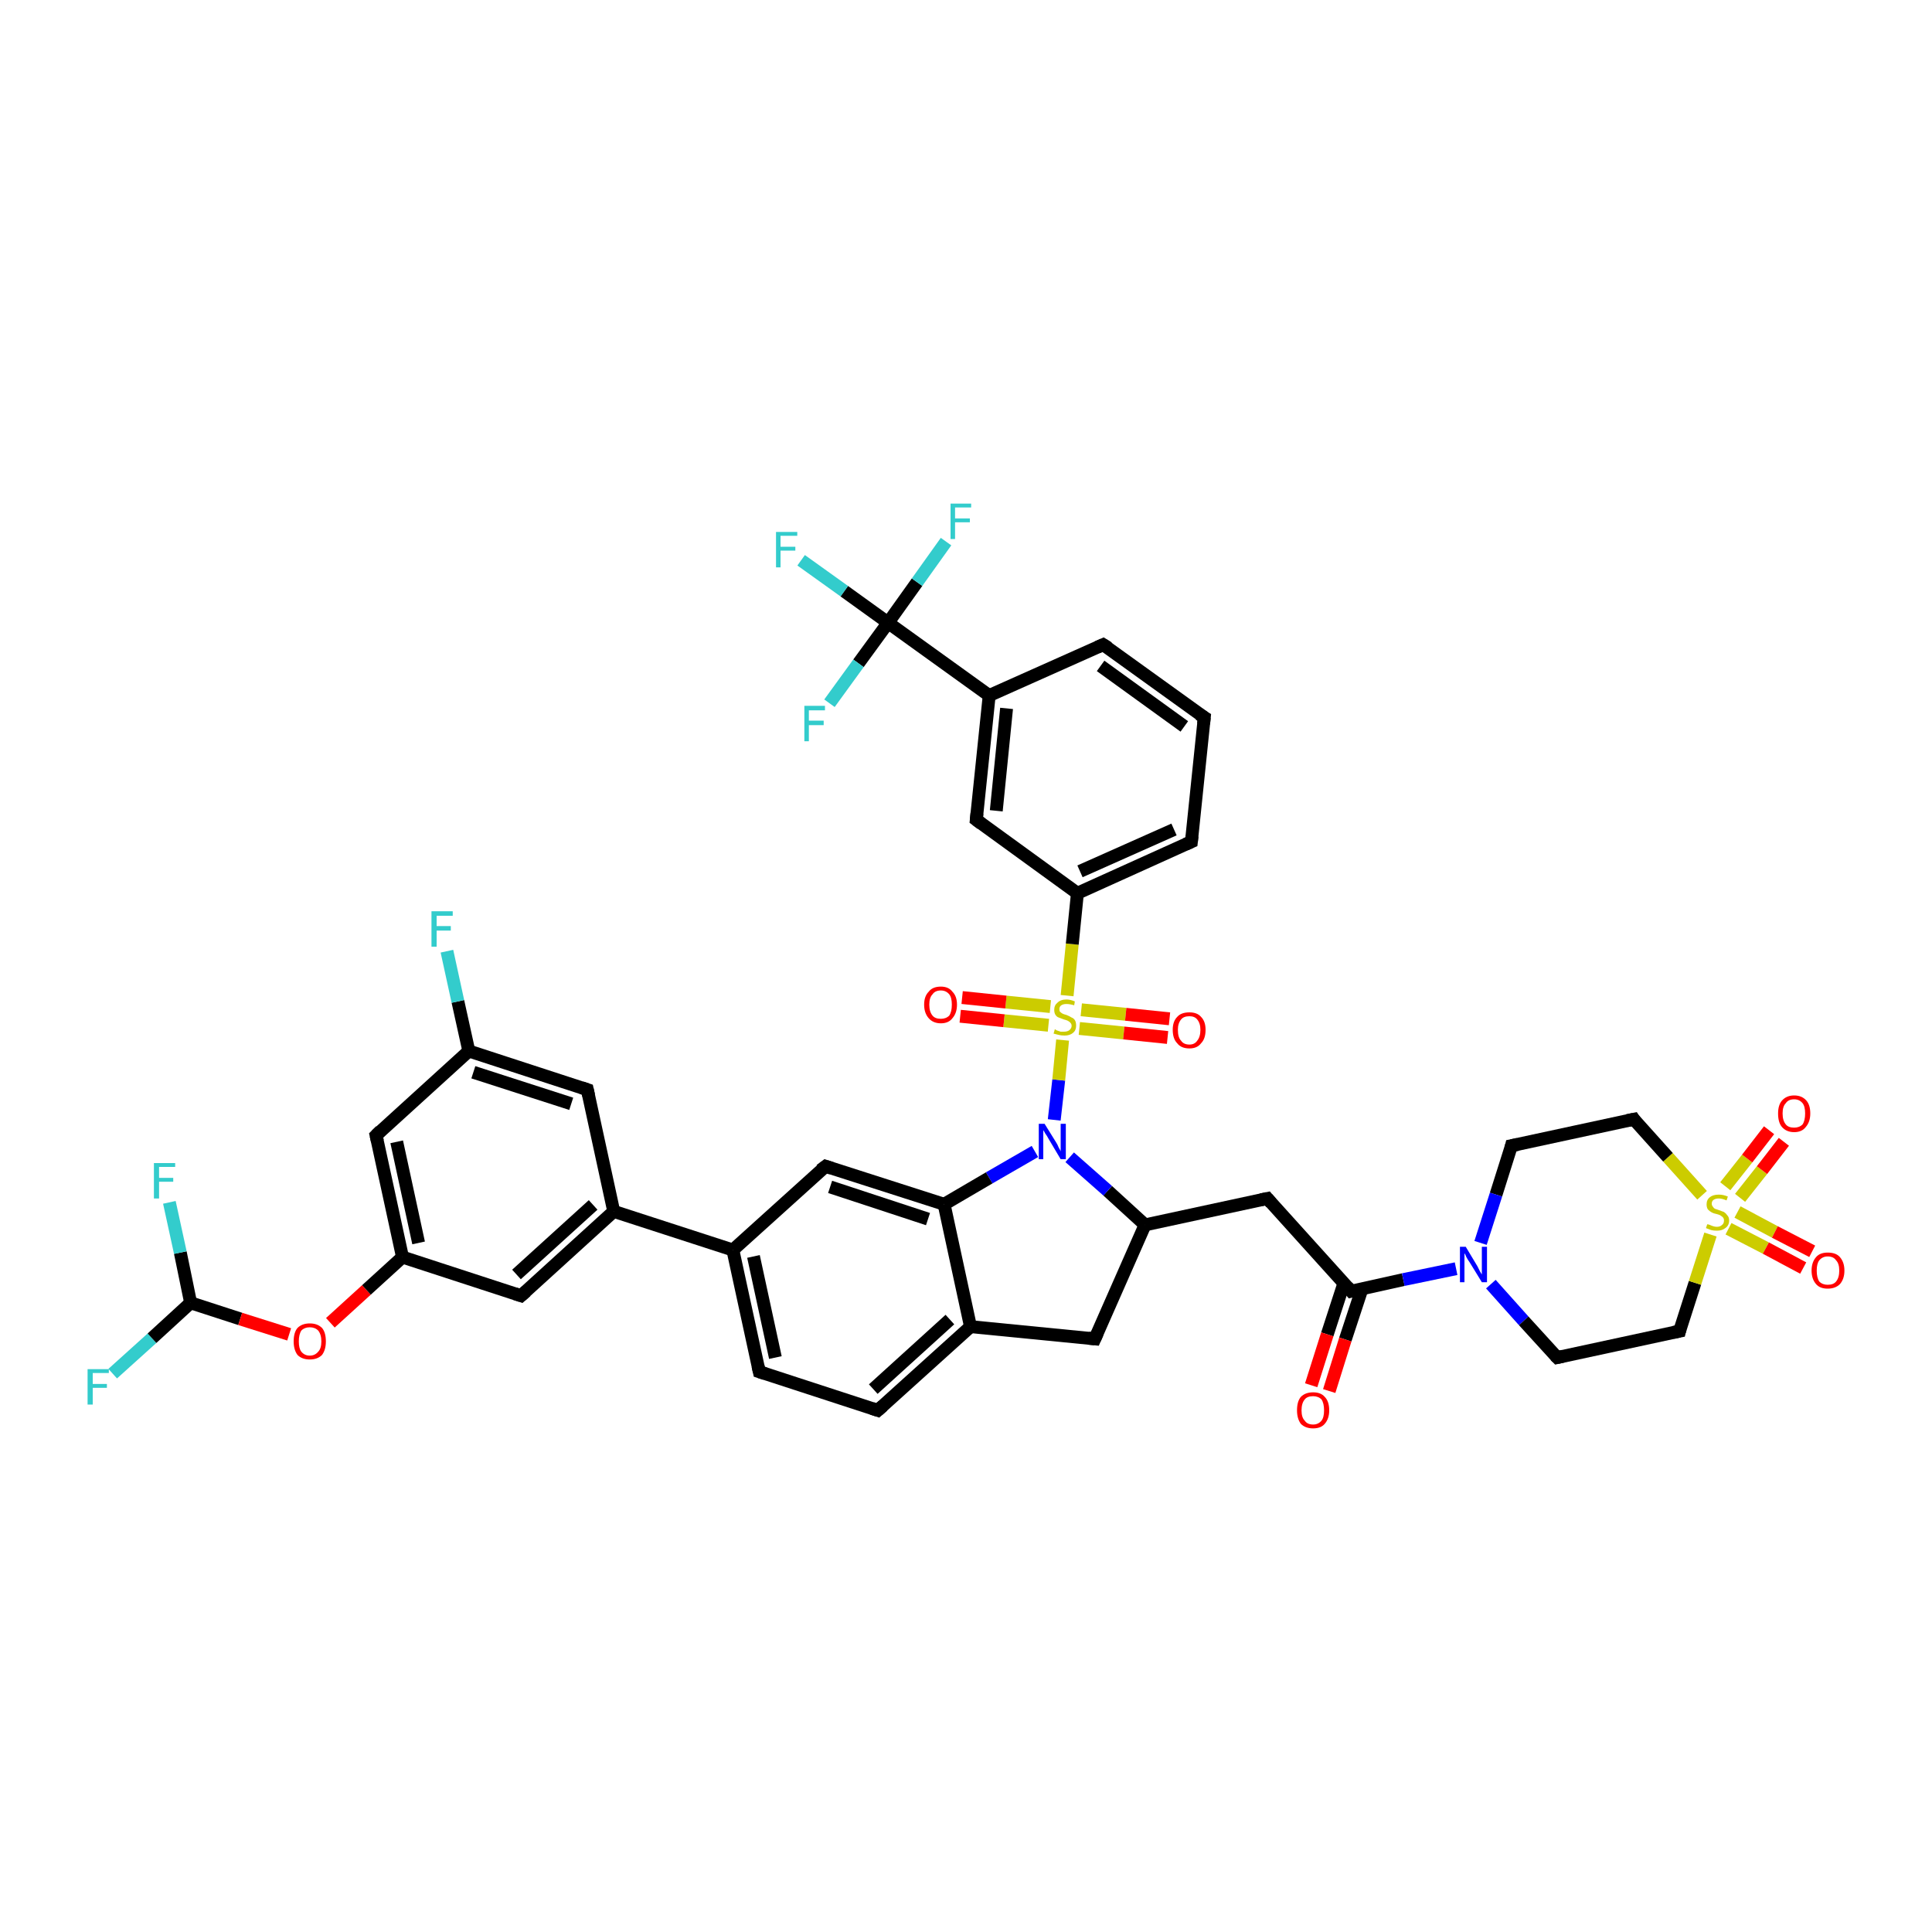<?xml version='1.0' encoding='iso-8859-1'?>
<svg version='1.1' baseProfile='full'
              xmlns='http://www.w3.org/2000/svg'
                      xmlns:rdkit='http://www.rdkit.org/xml'
                      xmlns:xlink='http://www.w3.org/1999/xlink'
                  xml:space='preserve'
width='300px' height='300px' viewBox='0 0 300 300'>
<!-- END OF HEADER -->
<rect style='opacity:1.0;fill:#FFFFFF;stroke:none' width='300.0' height='300.0' x='0.0' y='0.0'> </rect>
<path class='bond-0 atom-0 atom-1' d='M 17.5,213.3 L 23.6,207.8' style='fill:none;fill-rule:evenodd;stroke:#33CCCC;stroke-width:2.0px;stroke-linecap:butt;stroke-linejoin:miter;stroke-opacity:1' />
<path class='bond-0 atom-0 atom-1' d='M 23.6,207.8 L 29.6,202.3' style='fill:none;fill-rule:evenodd;stroke:#000000;stroke-width:2.0px;stroke-linecap:butt;stroke-linejoin:miter;stroke-opacity:1' />
<path class='bond-1 atom-1 atom-2' d='M 29.6,202.3 L 28.0,194.5' style='fill:none;fill-rule:evenodd;stroke:#000000;stroke-width:2.0px;stroke-linecap:butt;stroke-linejoin:miter;stroke-opacity:1' />
<path class='bond-1 atom-1 atom-2' d='M 28.0,194.5 L 26.3,186.7' style='fill:none;fill-rule:evenodd;stroke:#33CCCC;stroke-width:2.0px;stroke-linecap:butt;stroke-linejoin:miter;stroke-opacity:1' />
<path class='bond-2 atom-1 atom-3' d='M 29.6,202.3 L 37.3,204.8' style='fill:none;fill-rule:evenodd;stroke:#000000;stroke-width:2.0px;stroke-linecap:butt;stroke-linejoin:miter;stroke-opacity:1' />
<path class='bond-2 atom-1 atom-3' d='M 37.3,204.8 L 44.9,207.2' style='fill:none;fill-rule:evenodd;stroke:#FF0000;stroke-width:2.0px;stroke-linecap:butt;stroke-linejoin:miter;stroke-opacity:1' />
<path class='bond-3 atom-3 atom-4' d='M 51.3,205.4 L 56.9,200.3' style='fill:none;fill-rule:evenodd;stroke:#FF0000;stroke-width:2.0px;stroke-linecap:butt;stroke-linejoin:miter;stroke-opacity:1' />
<path class='bond-3 atom-3 atom-4' d='M 56.9,200.3 L 62.5,195.2' style='fill:none;fill-rule:evenodd;stroke:#000000;stroke-width:2.0px;stroke-linecap:butt;stroke-linejoin:miter;stroke-opacity:1' />
<path class='bond-4 atom-4 atom-5' d='M 62.5,195.2 L 58.4,176.3' style='fill:none;fill-rule:evenodd;stroke:#000000;stroke-width:2.0px;stroke-linecap:butt;stroke-linejoin:miter;stroke-opacity:1' />
<path class='bond-4 atom-4 atom-5' d='M 65.0,193.0 L 61.6,177.3' style='fill:none;fill-rule:evenodd;stroke:#000000;stroke-width:2.0px;stroke-linecap:butt;stroke-linejoin:miter;stroke-opacity:1' />
<path class='bond-5 atom-5 atom-6' d='M 58.4,176.3 L 72.8,163.2' style='fill:none;fill-rule:evenodd;stroke:#000000;stroke-width:2.0px;stroke-linecap:butt;stroke-linejoin:miter;stroke-opacity:1' />
<path class='bond-6 atom-6 atom-7' d='M 72.8,163.2 L 71.1,155.5' style='fill:none;fill-rule:evenodd;stroke:#000000;stroke-width:2.0px;stroke-linecap:butt;stroke-linejoin:miter;stroke-opacity:1' />
<path class='bond-6 atom-6 atom-7' d='M 71.1,155.5 L 69.4,147.7' style='fill:none;fill-rule:evenodd;stroke:#33CCCC;stroke-width:2.0px;stroke-linecap:butt;stroke-linejoin:miter;stroke-opacity:1' />
<path class='bond-7 atom-6 atom-8' d='M 72.8,163.2 L 91.2,169.2' style='fill:none;fill-rule:evenodd;stroke:#000000;stroke-width:2.0px;stroke-linecap:butt;stroke-linejoin:miter;stroke-opacity:1' />
<path class='bond-7 atom-6 atom-8' d='M 73.5,166.5 L 88.7,171.4' style='fill:none;fill-rule:evenodd;stroke:#000000;stroke-width:2.0px;stroke-linecap:butt;stroke-linejoin:miter;stroke-opacity:1' />
<path class='bond-8 atom-8 atom-9' d='M 91.2,169.2 L 95.3,188.1' style='fill:none;fill-rule:evenodd;stroke:#000000;stroke-width:2.0px;stroke-linecap:butt;stroke-linejoin:miter;stroke-opacity:1' />
<path class='bond-9 atom-9 atom-10' d='M 95.3,188.1 L 80.9,201.2' style='fill:none;fill-rule:evenodd;stroke:#000000;stroke-width:2.0px;stroke-linecap:butt;stroke-linejoin:miter;stroke-opacity:1' />
<path class='bond-9 atom-9 atom-10' d='M 92.1,187.1 L 80.2,197.9' style='fill:none;fill-rule:evenodd;stroke:#000000;stroke-width:2.0px;stroke-linecap:butt;stroke-linejoin:miter;stroke-opacity:1' />
<path class='bond-10 atom-9 atom-11' d='M 95.3,188.1 L 113.8,194.1' style='fill:none;fill-rule:evenodd;stroke:#000000;stroke-width:2.0px;stroke-linecap:butt;stroke-linejoin:miter;stroke-opacity:1' />
<path class='bond-11 atom-11 atom-12' d='M 113.8,194.1 L 117.9,213.0' style='fill:none;fill-rule:evenodd;stroke:#000000;stroke-width:2.0px;stroke-linecap:butt;stroke-linejoin:miter;stroke-opacity:1' />
<path class='bond-11 atom-11 atom-12' d='M 117.0,195.1 L 120.4,210.8' style='fill:none;fill-rule:evenodd;stroke:#000000;stroke-width:2.0px;stroke-linecap:butt;stroke-linejoin:miter;stroke-opacity:1' />
<path class='bond-12 atom-12 atom-13' d='M 117.9,213.0 L 136.3,219.0' style='fill:none;fill-rule:evenodd;stroke:#000000;stroke-width:2.0px;stroke-linecap:butt;stroke-linejoin:miter;stroke-opacity:1' />
<path class='bond-13 atom-13 atom-14' d='M 136.3,219.0 L 150.7,206.0' style='fill:none;fill-rule:evenodd;stroke:#000000;stroke-width:2.0px;stroke-linecap:butt;stroke-linejoin:miter;stroke-opacity:1' />
<path class='bond-13 atom-13 atom-14' d='M 135.6,215.7 L 147.5,204.9' style='fill:none;fill-rule:evenodd;stroke:#000000;stroke-width:2.0px;stroke-linecap:butt;stroke-linejoin:miter;stroke-opacity:1' />
<path class='bond-14 atom-14 atom-15' d='M 150.7,206.0 L 170.0,207.9' style='fill:none;fill-rule:evenodd;stroke:#000000;stroke-width:2.0px;stroke-linecap:butt;stroke-linejoin:miter;stroke-opacity:1' />
<path class='bond-15 atom-15 atom-16' d='M 170.0,207.9 L 177.8,190.2' style='fill:none;fill-rule:evenodd;stroke:#000000;stroke-width:2.0px;stroke-linecap:butt;stroke-linejoin:miter;stroke-opacity:1' />
<path class='bond-16 atom-16 atom-17' d='M 177.8,190.2 L 196.8,186.1' style='fill:none;fill-rule:evenodd;stroke:#000000;stroke-width:2.0px;stroke-linecap:butt;stroke-linejoin:miter;stroke-opacity:1' />
<path class='bond-17 atom-17 atom-18' d='M 196.8,186.1 L 209.8,200.5' style='fill:none;fill-rule:evenodd;stroke:#000000;stroke-width:2.0px;stroke-linecap:butt;stroke-linejoin:miter;stroke-opacity:1' />
<path class='bond-18 atom-18 atom-19' d='M 208.7,199.2 L 206.1,207.2' style='fill:none;fill-rule:evenodd;stroke:#000000;stroke-width:2.0px;stroke-linecap:butt;stroke-linejoin:miter;stroke-opacity:1' />
<path class='bond-18 atom-18 atom-19' d='M 206.1,207.2 L 203.6,215.1' style='fill:none;fill-rule:evenodd;stroke:#FF0000;stroke-width:2.0px;stroke-linecap:butt;stroke-linejoin:miter;stroke-opacity:1' />
<path class='bond-18 atom-18 atom-19' d='M 211.5,200.1 L 208.9,208.0' style='fill:none;fill-rule:evenodd;stroke:#000000;stroke-width:2.0px;stroke-linecap:butt;stroke-linejoin:miter;stroke-opacity:1' />
<path class='bond-18 atom-18 atom-19' d='M 208.9,208.0 L 206.4,216.0' style='fill:none;fill-rule:evenodd;stroke:#FF0000;stroke-width:2.0px;stroke-linecap:butt;stroke-linejoin:miter;stroke-opacity:1' />
<path class='bond-19 atom-18 atom-20' d='M 209.8,200.5 L 217.9,198.7' style='fill:none;fill-rule:evenodd;stroke:#000000;stroke-width:2.0px;stroke-linecap:butt;stroke-linejoin:miter;stroke-opacity:1' />
<path class='bond-19 atom-18 atom-20' d='M 217.9,198.7 L 226.1,197.0' style='fill:none;fill-rule:evenodd;stroke:#0000FF;stroke-width:2.0px;stroke-linecap:butt;stroke-linejoin:miter;stroke-opacity:1' />
<path class='bond-20 atom-20 atom-21' d='M 231.5,199.4 L 236.6,205.1' style='fill:none;fill-rule:evenodd;stroke:#0000FF;stroke-width:2.0px;stroke-linecap:butt;stroke-linejoin:miter;stroke-opacity:1' />
<path class='bond-20 atom-20 atom-21' d='M 236.6,205.1 L 241.8,210.8' style='fill:none;fill-rule:evenodd;stroke:#000000;stroke-width:2.0px;stroke-linecap:butt;stroke-linejoin:miter;stroke-opacity:1' />
<path class='bond-21 atom-21 atom-22' d='M 241.8,210.8 L 260.8,206.7' style='fill:none;fill-rule:evenodd;stroke:#000000;stroke-width:2.0px;stroke-linecap:butt;stroke-linejoin:miter;stroke-opacity:1' />
<path class='bond-22 atom-22 atom-23' d='M 260.8,206.7 L 263.2,199.2' style='fill:none;fill-rule:evenodd;stroke:#000000;stroke-width:2.0px;stroke-linecap:butt;stroke-linejoin:miter;stroke-opacity:1' />
<path class='bond-22 atom-22 atom-23' d='M 263.2,199.2 L 265.6,191.7' style='fill:none;fill-rule:evenodd;stroke:#CCCC00;stroke-width:2.0px;stroke-linecap:butt;stroke-linejoin:miter;stroke-opacity:1' />
<path class='bond-23 atom-23 atom-24' d='M 270.2,186.0 L 273.6,181.7' style='fill:none;fill-rule:evenodd;stroke:#CCCC00;stroke-width:2.0px;stroke-linecap:butt;stroke-linejoin:miter;stroke-opacity:1' />
<path class='bond-23 atom-23 atom-24' d='M 273.6,181.7 L 277.0,177.3' style='fill:none;fill-rule:evenodd;stroke:#FF0000;stroke-width:2.0px;stroke-linecap:butt;stroke-linejoin:miter;stroke-opacity:1' />
<path class='bond-23 atom-23 atom-24' d='M 267.9,184.2 L 271.3,179.9' style='fill:none;fill-rule:evenodd;stroke:#CCCC00;stroke-width:2.0px;stroke-linecap:butt;stroke-linejoin:miter;stroke-opacity:1' />
<path class='bond-23 atom-23 atom-24' d='M 271.3,179.9 L 274.7,175.5' style='fill:none;fill-rule:evenodd;stroke:#FF0000;stroke-width:2.0px;stroke-linecap:butt;stroke-linejoin:miter;stroke-opacity:1' />
<path class='bond-24 atom-23 atom-25' d='M 268.4,190.8 L 274.2,193.8' style='fill:none;fill-rule:evenodd;stroke:#CCCC00;stroke-width:2.0px;stroke-linecap:butt;stroke-linejoin:miter;stroke-opacity:1' />
<path class='bond-24 atom-23 atom-25' d='M 274.2,193.8 L 280.0,196.9' style='fill:none;fill-rule:evenodd;stroke:#FF0000;stroke-width:2.0px;stroke-linecap:butt;stroke-linejoin:miter;stroke-opacity:1' />
<path class='bond-24 atom-23 atom-25' d='M 269.8,188.2 L 275.6,191.3' style='fill:none;fill-rule:evenodd;stroke:#CCCC00;stroke-width:2.0px;stroke-linecap:butt;stroke-linejoin:miter;stroke-opacity:1' />
<path class='bond-24 atom-23 atom-25' d='M 275.6,191.3 L 281.4,194.3' style='fill:none;fill-rule:evenodd;stroke:#FF0000;stroke-width:2.0px;stroke-linecap:butt;stroke-linejoin:miter;stroke-opacity:1' />
<path class='bond-25 atom-23 atom-26' d='M 264.3,185.6 L 259.0,179.7' style='fill:none;fill-rule:evenodd;stroke:#CCCC00;stroke-width:2.0px;stroke-linecap:butt;stroke-linejoin:miter;stroke-opacity:1' />
<path class='bond-25 atom-23 atom-26' d='M 259.0,179.7 L 253.7,173.8' style='fill:none;fill-rule:evenodd;stroke:#000000;stroke-width:2.0px;stroke-linecap:butt;stroke-linejoin:miter;stroke-opacity:1' />
<path class='bond-26 atom-26 atom-27' d='M 253.7,173.8 L 234.7,177.9' style='fill:none;fill-rule:evenodd;stroke:#000000;stroke-width:2.0px;stroke-linecap:butt;stroke-linejoin:miter;stroke-opacity:1' />
<path class='bond-27 atom-16 atom-28' d='M 177.8,190.2 L 172.0,184.9' style='fill:none;fill-rule:evenodd;stroke:#000000;stroke-width:2.0px;stroke-linecap:butt;stroke-linejoin:miter;stroke-opacity:1' />
<path class='bond-27 atom-16 atom-28' d='M 172.0,184.9 L 166.1,179.7' style='fill:none;fill-rule:evenodd;stroke:#0000FF;stroke-width:2.0px;stroke-linecap:butt;stroke-linejoin:miter;stroke-opacity:1' />
<path class='bond-28 atom-28 atom-29' d='M 160.7,178.8 L 153.6,182.9' style='fill:none;fill-rule:evenodd;stroke:#0000FF;stroke-width:2.0px;stroke-linecap:butt;stroke-linejoin:miter;stroke-opacity:1' />
<path class='bond-28 atom-28 atom-29' d='M 153.6,182.9 L 146.6,187.0' style='fill:none;fill-rule:evenodd;stroke:#000000;stroke-width:2.0px;stroke-linecap:butt;stroke-linejoin:miter;stroke-opacity:1' />
<path class='bond-29 atom-29 atom-30' d='M 146.6,187.0 L 128.2,181.1' style='fill:none;fill-rule:evenodd;stroke:#000000;stroke-width:2.0px;stroke-linecap:butt;stroke-linejoin:miter;stroke-opacity:1' />
<path class='bond-29 atom-29 atom-30' d='M 144.1,189.3 L 128.9,184.3' style='fill:none;fill-rule:evenodd;stroke:#000000;stroke-width:2.0px;stroke-linecap:butt;stroke-linejoin:miter;stroke-opacity:1' />
<path class='bond-30 atom-28 atom-31' d='M 163.7,173.9 L 164.4,167.7' style='fill:none;fill-rule:evenodd;stroke:#0000FF;stroke-width:2.0px;stroke-linecap:butt;stroke-linejoin:miter;stroke-opacity:1' />
<path class='bond-30 atom-28 atom-31' d='M 164.4,167.7 L 165.0,161.5' style='fill:none;fill-rule:evenodd;stroke:#CCCC00;stroke-width:2.0px;stroke-linecap:butt;stroke-linejoin:miter;stroke-opacity:1' />
<path class='bond-31 atom-31 atom-32' d='M 163.1,156.3 L 156.2,155.6' style='fill:none;fill-rule:evenodd;stroke:#CCCC00;stroke-width:2.0px;stroke-linecap:butt;stroke-linejoin:miter;stroke-opacity:1' />
<path class='bond-31 atom-31 atom-32' d='M 156.2,155.6 L 149.4,154.9' style='fill:none;fill-rule:evenodd;stroke:#FF0000;stroke-width:2.0px;stroke-linecap:butt;stroke-linejoin:miter;stroke-opacity:1' />
<path class='bond-31 atom-31 atom-32' d='M 162.8,159.2 L 155.9,158.5' style='fill:none;fill-rule:evenodd;stroke:#CCCC00;stroke-width:2.0px;stroke-linecap:butt;stroke-linejoin:miter;stroke-opacity:1' />
<path class='bond-31 atom-31 atom-32' d='M 155.9,158.5 L 149.1,157.8' style='fill:none;fill-rule:evenodd;stroke:#FF0000;stroke-width:2.0px;stroke-linecap:butt;stroke-linejoin:miter;stroke-opacity:1' />
<path class='bond-32 atom-31 atom-33' d='M 167.6,159.7 L 174.5,160.4' style='fill:none;fill-rule:evenodd;stroke:#CCCC00;stroke-width:2.0px;stroke-linecap:butt;stroke-linejoin:miter;stroke-opacity:1' />
<path class='bond-32 atom-31 atom-33' d='M 174.5,160.4 L 181.3,161.1' style='fill:none;fill-rule:evenodd;stroke:#FF0000;stroke-width:2.0px;stroke-linecap:butt;stroke-linejoin:miter;stroke-opacity:1' />
<path class='bond-32 atom-31 atom-33' d='M 167.9,156.8 L 174.8,157.5' style='fill:none;fill-rule:evenodd;stroke:#CCCC00;stroke-width:2.0px;stroke-linecap:butt;stroke-linejoin:miter;stroke-opacity:1' />
<path class='bond-32 atom-31 atom-33' d='M 174.8,157.5 L 181.6,158.2' style='fill:none;fill-rule:evenodd;stroke:#FF0000;stroke-width:2.0px;stroke-linecap:butt;stroke-linejoin:miter;stroke-opacity:1' />
<path class='bond-33 atom-31 atom-34' d='M 165.7,154.6 L 166.5,146.6' style='fill:none;fill-rule:evenodd;stroke:#CCCC00;stroke-width:2.0px;stroke-linecap:butt;stroke-linejoin:miter;stroke-opacity:1' />
<path class='bond-33 atom-31 atom-34' d='M 166.5,146.6 L 167.3,138.7' style='fill:none;fill-rule:evenodd;stroke:#000000;stroke-width:2.0px;stroke-linecap:butt;stroke-linejoin:miter;stroke-opacity:1' />
<path class='bond-34 atom-34 atom-35' d='M 167.3,138.7 L 185.0,130.7' style='fill:none;fill-rule:evenodd;stroke:#000000;stroke-width:2.0px;stroke-linecap:butt;stroke-linejoin:miter;stroke-opacity:1' />
<path class='bond-34 atom-34 atom-35' d='M 167.7,135.3 L 182.3,128.8' style='fill:none;fill-rule:evenodd;stroke:#000000;stroke-width:2.0px;stroke-linecap:butt;stroke-linejoin:miter;stroke-opacity:1' />
<path class='bond-35 atom-35 atom-36' d='M 185.0,130.7 L 187.0,111.4' style='fill:none;fill-rule:evenodd;stroke:#000000;stroke-width:2.0px;stroke-linecap:butt;stroke-linejoin:miter;stroke-opacity:1' />
<path class='bond-36 atom-36 atom-37' d='M 187.0,111.4 L 171.3,100.1' style='fill:none;fill-rule:evenodd;stroke:#000000;stroke-width:2.0px;stroke-linecap:butt;stroke-linejoin:miter;stroke-opacity:1' />
<path class='bond-36 atom-36 atom-37' d='M 183.9,112.8 L 170.9,103.4' style='fill:none;fill-rule:evenodd;stroke:#000000;stroke-width:2.0px;stroke-linecap:butt;stroke-linejoin:miter;stroke-opacity:1' />
<path class='bond-37 atom-37 atom-38' d='M 171.3,100.1 L 153.6,108.0' style='fill:none;fill-rule:evenodd;stroke:#000000;stroke-width:2.0px;stroke-linecap:butt;stroke-linejoin:miter;stroke-opacity:1' />
<path class='bond-38 atom-38 atom-39' d='M 153.6,108.0 L 151.6,127.3' style='fill:none;fill-rule:evenodd;stroke:#000000;stroke-width:2.0px;stroke-linecap:butt;stroke-linejoin:miter;stroke-opacity:1' />
<path class='bond-38 atom-38 atom-39' d='M 156.3,110.0 L 154.7,125.9' style='fill:none;fill-rule:evenodd;stroke:#000000;stroke-width:2.0px;stroke-linecap:butt;stroke-linejoin:miter;stroke-opacity:1' />
<path class='bond-39 atom-38 atom-40' d='M 153.6,108.0 L 137.9,96.7' style='fill:none;fill-rule:evenodd;stroke:#000000;stroke-width:2.0px;stroke-linecap:butt;stroke-linejoin:miter;stroke-opacity:1' />
<path class='bond-40 atom-40 atom-41' d='M 137.9,96.7 L 131.1,91.8' style='fill:none;fill-rule:evenodd;stroke:#000000;stroke-width:2.0px;stroke-linecap:butt;stroke-linejoin:miter;stroke-opacity:1' />
<path class='bond-40 atom-40 atom-41' d='M 131.1,91.8 L 124.4,87.0' style='fill:none;fill-rule:evenodd;stroke:#33CCCC;stroke-width:2.0px;stroke-linecap:butt;stroke-linejoin:miter;stroke-opacity:1' />
<path class='bond-41 atom-40 atom-42' d='M 137.9,96.7 L 142.4,90.4' style='fill:none;fill-rule:evenodd;stroke:#000000;stroke-width:2.0px;stroke-linecap:butt;stroke-linejoin:miter;stroke-opacity:1' />
<path class='bond-41 atom-40 atom-42' d='M 142.4,90.4 L 146.9,84.1' style='fill:none;fill-rule:evenodd;stroke:#33CCCC;stroke-width:2.0px;stroke-linecap:butt;stroke-linejoin:miter;stroke-opacity:1' />
<path class='bond-42 atom-40 atom-43' d='M 137.9,96.7 L 133.3,103.0' style='fill:none;fill-rule:evenodd;stroke:#000000;stroke-width:2.0px;stroke-linecap:butt;stroke-linejoin:miter;stroke-opacity:1' />
<path class='bond-42 atom-40 atom-43' d='M 133.3,103.0 L 128.8,109.2' style='fill:none;fill-rule:evenodd;stroke:#33CCCC;stroke-width:2.0px;stroke-linecap:butt;stroke-linejoin:miter;stroke-opacity:1' />
<path class='bond-43 atom-10 atom-4' d='M 80.9,201.2 L 62.5,195.2' style='fill:none;fill-rule:evenodd;stroke:#000000;stroke-width:2.0px;stroke-linecap:butt;stroke-linejoin:miter;stroke-opacity:1' />
<path class='bond-44 atom-30 atom-11' d='M 128.2,181.1 L 113.8,194.1' style='fill:none;fill-rule:evenodd;stroke:#000000;stroke-width:2.0px;stroke-linecap:butt;stroke-linejoin:miter;stroke-opacity:1' />
<path class='bond-45 atom-39 atom-34' d='M 151.6,127.3 L 167.3,138.7' style='fill:none;fill-rule:evenodd;stroke:#000000;stroke-width:2.0px;stroke-linecap:butt;stroke-linejoin:miter;stroke-opacity:1' />
<path class='bond-46 atom-29 atom-14' d='M 146.6,187.0 L 150.7,206.0' style='fill:none;fill-rule:evenodd;stroke:#000000;stroke-width:2.0px;stroke-linecap:butt;stroke-linejoin:miter;stroke-opacity:1' />
<path class='bond-47 atom-27 atom-20' d='M 234.7,177.9 L 232.3,185.5' style='fill:none;fill-rule:evenodd;stroke:#000000;stroke-width:2.0px;stroke-linecap:butt;stroke-linejoin:miter;stroke-opacity:1' />
<path class='bond-47 atom-27 atom-20' d='M 232.3,185.5 L 229.9,193.0' style='fill:none;fill-rule:evenodd;stroke:#0000FF;stroke-width:2.0px;stroke-linecap:butt;stroke-linejoin:miter;stroke-opacity:1' />
<path d='M 58.6,177.2 L 58.4,176.3 L 59.1,175.6' style='fill:none;stroke:#000000;stroke-width:2.0px;stroke-linecap:butt;stroke-linejoin:miter;stroke-opacity:1;' />
<path d='M 90.3,168.9 L 91.2,169.2 L 91.4,170.1' style='fill:none;stroke:#000000;stroke-width:2.0px;stroke-linecap:butt;stroke-linejoin:miter;stroke-opacity:1;' />
<path d='M 81.7,200.5 L 80.9,201.2 L 80.0,200.9' style='fill:none;stroke:#000000;stroke-width:2.0px;stroke-linecap:butt;stroke-linejoin:miter;stroke-opacity:1;' />
<path d='M 117.7,212.1 L 117.9,213.0 L 118.8,213.3' style='fill:none;stroke:#000000;stroke-width:2.0px;stroke-linecap:butt;stroke-linejoin:miter;stroke-opacity:1;' />
<path d='M 135.4,218.7 L 136.3,219.0 L 137.1,218.3' style='fill:none;stroke:#000000;stroke-width:2.0px;stroke-linecap:butt;stroke-linejoin:miter;stroke-opacity:1;' />
<path d='M 169.0,207.8 L 170.0,207.9 L 170.4,207.0' style='fill:none;stroke:#000000;stroke-width:2.0px;stroke-linecap:butt;stroke-linejoin:miter;stroke-opacity:1;' />
<path d='M 195.8,186.3 L 196.8,186.1 L 197.4,186.8' style='fill:none;stroke:#000000;stroke-width:2.0px;stroke-linecap:butt;stroke-linejoin:miter;stroke-opacity:1;' />
<path d='M 209.2,199.8 L 209.8,200.5 L 210.2,200.4' style='fill:none;stroke:#000000;stroke-width:2.0px;stroke-linecap:butt;stroke-linejoin:miter;stroke-opacity:1;' />
<path d='M 241.5,210.5 L 241.8,210.8 L 242.7,210.6' style='fill:none;stroke:#000000;stroke-width:2.0px;stroke-linecap:butt;stroke-linejoin:miter;stroke-opacity:1;' />
<path d='M 259.8,206.9 L 260.8,206.7 L 260.9,206.3' style='fill:none;stroke:#000000;stroke-width:2.0px;stroke-linecap:butt;stroke-linejoin:miter;stroke-opacity:1;' />
<path d='M 253.9,174.1 L 253.7,173.8 L 252.7,174.0' style='fill:none;stroke:#000000;stroke-width:2.0px;stroke-linecap:butt;stroke-linejoin:miter;stroke-opacity:1;' />
<path d='M 235.7,177.7 L 234.7,177.9 L 234.6,178.3' style='fill:none;stroke:#000000;stroke-width:2.0px;stroke-linecap:butt;stroke-linejoin:miter;stroke-opacity:1;' />
<path d='M 129.1,181.4 L 128.2,181.1 L 127.4,181.7' style='fill:none;stroke:#000000;stroke-width:2.0px;stroke-linecap:butt;stroke-linejoin:miter;stroke-opacity:1;' />
<path d='M 184.1,131.1 L 185.0,130.7 L 185.1,129.8' style='fill:none;stroke:#000000;stroke-width:2.0px;stroke-linecap:butt;stroke-linejoin:miter;stroke-opacity:1;' />
<path d='M 186.9,112.4 L 187.0,111.4 L 186.2,110.9' style='fill:none;stroke:#000000;stroke-width:2.0px;stroke-linecap:butt;stroke-linejoin:miter;stroke-opacity:1;' />
<path d='M 172.1,100.6 L 171.3,100.1 L 170.4,100.5' style='fill:none;stroke:#000000;stroke-width:2.0px;stroke-linecap:butt;stroke-linejoin:miter;stroke-opacity:1;' />
<path d='M 151.7,126.3 L 151.6,127.3 L 152.4,127.9' style='fill:none;stroke:#000000;stroke-width:2.0px;stroke-linecap:butt;stroke-linejoin:miter;stroke-opacity:1;' />
<path class='atom-0' d='M 13.6 212.6
L 16.9 212.6
L 16.9 213.2
L 14.4 213.2
L 14.4 214.9
L 16.6 214.9
L 16.6 215.5
L 14.4 215.5
L 14.4 218.1
L 13.6 218.1
L 13.6 212.6
' fill='#33CCCC'/>
<path class='atom-2' d='M 23.9 180.6
L 27.2 180.6
L 27.2 181.2
L 24.7 181.2
L 24.7 182.9
L 26.9 182.9
L 26.9 183.5
L 24.7 183.5
L 24.7 186.1
L 23.9 186.1
L 23.9 180.6
' fill='#33CCCC'/>
<path class='atom-3' d='M 45.6 208.3
Q 45.6 206.9, 46.2 206.2
Q 46.9 205.5, 48.1 205.5
Q 49.3 205.5, 50.0 206.2
Q 50.6 206.9, 50.6 208.3
Q 50.6 209.6, 50.0 210.4
Q 49.3 211.1, 48.1 211.1
Q 46.9 211.1, 46.2 210.4
Q 45.6 209.6, 45.6 208.3
M 48.1 210.5
Q 48.9 210.5, 49.4 209.9
Q 49.9 209.4, 49.9 208.3
Q 49.9 207.2, 49.4 206.6
Q 48.9 206.1, 48.1 206.1
Q 47.3 206.1, 46.8 206.6
Q 46.4 207.2, 46.4 208.3
Q 46.4 209.4, 46.8 209.9
Q 47.3 210.5, 48.1 210.5
' fill='#FF0000'/>
<path class='atom-7' d='M 67.0 141.5
L 70.3 141.5
L 70.3 142.2
L 67.8 142.2
L 67.8 143.8
L 70.0 143.8
L 70.0 144.5
L 67.8 144.5
L 67.8 147.0
L 67.0 147.0
L 67.0 141.5
' fill='#33CCCC'/>
<path class='atom-19' d='M 201.4 219.0
Q 201.4 217.6, 202.0 216.9
Q 202.7 216.2, 203.9 216.2
Q 205.1 216.2, 205.7 216.9
Q 206.4 217.6, 206.4 219.0
Q 206.4 220.3, 205.7 221.1
Q 205.1 221.8, 203.9 221.8
Q 202.7 221.8, 202.0 221.1
Q 201.4 220.3, 201.4 219.0
M 203.9 221.2
Q 204.7 221.2, 205.2 220.6
Q 205.6 220.1, 205.6 219.0
Q 205.6 217.9, 205.2 217.3
Q 204.7 216.8, 203.9 216.8
Q 203.0 216.8, 202.6 217.3
Q 202.1 217.9, 202.1 219.0
Q 202.1 220.1, 202.6 220.6
Q 203.0 221.2, 203.9 221.2
' fill='#FF0000'/>
<path class='atom-20' d='M 227.6 193.6
L 229.4 196.6
Q 229.5 196.8, 229.8 197.4
Q 230.1 197.9, 230.1 197.9
L 230.1 193.6
L 230.9 193.6
L 230.9 199.1
L 230.1 199.1
L 228.2 196.0
Q 227.9 195.6, 227.7 195.2
Q 227.5 194.7, 227.4 194.6
L 227.4 199.1
L 226.7 199.1
L 226.7 193.6
L 227.6 193.6
' fill='#0000FF'/>
<path class='atom-23' d='M 265.1 190.1
Q 265.2 190.1, 265.5 190.2
Q 265.7 190.3, 266.0 190.4
Q 266.3 190.5, 266.6 190.5
Q 267.1 190.5, 267.4 190.2
Q 267.7 190.0, 267.7 189.5
Q 267.7 189.2, 267.5 189.0
Q 267.4 188.9, 267.1 188.7
Q 266.9 188.6, 266.5 188.5
Q 266.0 188.4, 265.7 188.2
Q 265.5 188.1, 265.2 187.8
Q 265.0 187.5, 265.0 187.0
Q 265.0 186.3, 265.5 185.9
Q 266.0 185.5, 266.9 185.5
Q 267.6 185.5, 268.3 185.8
L 268.1 186.4
Q 267.4 186.1, 266.9 186.1
Q 266.4 186.1, 266.1 186.3
Q 265.8 186.5, 265.8 186.9
Q 265.8 187.2, 266.0 187.4
Q 266.1 187.6, 266.3 187.7
Q 266.6 187.8, 266.9 187.9
Q 267.4 188.1, 267.7 188.2
Q 268.0 188.4, 268.2 188.7
Q 268.5 189.0, 268.5 189.5
Q 268.5 190.3, 267.9 190.7
Q 267.4 191.1, 266.6 191.1
Q 266.1 191.1, 265.7 191.0
Q 265.4 190.9, 264.9 190.7
L 265.1 190.1
' fill='#CCCC00'/>
<path class='atom-24' d='M 276.1 172.9
Q 276.1 171.6, 276.7 170.9
Q 277.4 170.1, 278.6 170.1
Q 279.8 170.1, 280.5 170.9
Q 281.1 171.6, 281.1 172.9
Q 281.1 174.2, 280.4 175.0
Q 279.8 175.8, 278.6 175.8
Q 277.4 175.8, 276.7 175.0
Q 276.1 174.3, 276.1 172.9
M 278.6 175.1
Q 279.4 175.1, 279.9 174.6
Q 280.3 174.0, 280.3 172.9
Q 280.3 171.8, 279.9 171.3
Q 279.4 170.7, 278.6 170.7
Q 277.7 170.7, 277.3 171.3
Q 276.8 171.8, 276.8 172.9
Q 276.8 174.0, 277.3 174.6
Q 277.7 175.1, 278.6 175.1
' fill='#FF0000'/>
<path class='atom-25' d='M 281.3 197.3
Q 281.3 196.0, 282.0 195.2
Q 282.6 194.5, 283.8 194.5
Q 285.1 194.5, 285.7 195.2
Q 286.4 196.0, 286.4 197.3
Q 286.4 198.6, 285.7 199.4
Q 285.0 200.1, 283.8 200.1
Q 282.6 200.1, 282.0 199.4
Q 281.3 198.6, 281.3 197.3
M 283.8 199.5
Q 284.7 199.5, 285.1 199.0
Q 285.6 198.4, 285.6 197.3
Q 285.6 196.2, 285.1 195.7
Q 284.7 195.1, 283.8 195.1
Q 283.0 195.1, 282.5 195.7
Q 282.1 196.2, 282.1 197.3
Q 282.1 198.4, 282.5 199.0
Q 283.0 199.5, 283.8 199.5
' fill='#FF0000'/>
<path class='atom-28' d='M 162.2 174.5
L 164.0 177.4
Q 164.2 177.7, 164.4 178.2
Q 164.7 178.7, 164.7 178.8
L 164.7 174.5
L 165.5 174.5
L 165.5 180.0
L 164.7 180.0
L 162.8 176.8
Q 162.6 176.4, 162.3 176.0
Q 162.1 175.6, 162.0 175.5
L 162.0 180.0
L 161.3 180.0
L 161.3 174.5
L 162.2 174.5
' fill='#0000FF'/>
<path class='atom-31' d='M 163.8 159.8
Q 163.9 159.9, 164.1 160.0
Q 164.4 160.1, 164.7 160.2
Q 164.9 160.2, 165.2 160.2
Q 165.7 160.2, 166.0 160.0
Q 166.4 159.7, 166.4 159.3
Q 166.4 159.0, 166.2 158.8
Q 166.0 158.6, 165.8 158.5
Q 165.6 158.4, 165.2 158.3
Q 164.7 158.1, 164.4 158.0
Q 164.1 157.9, 163.9 157.6
Q 163.7 157.3, 163.7 156.8
Q 163.7 156.1, 164.2 155.7
Q 164.7 155.2, 165.6 155.2
Q 166.2 155.2, 166.9 155.5
L 166.8 156.1
Q 166.1 155.9, 165.6 155.9
Q 165.1 155.9, 164.8 156.1
Q 164.5 156.3, 164.5 156.7
Q 164.5 157.0, 164.6 157.1
Q 164.8 157.3, 165.0 157.4
Q 165.2 157.5, 165.6 157.6
Q 166.1 157.8, 166.4 158.0
Q 166.7 158.1, 166.9 158.4
Q 167.1 158.7, 167.1 159.3
Q 167.1 160.0, 166.6 160.4
Q 166.1 160.8, 165.3 160.8
Q 164.8 160.8, 164.4 160.7
Q 164.0 160.6, 163.6 160.5
L 163.8 159.8
' fill='#CCCC00'/>
<path class='atom-32' d='M 143.5 156.0
Q 143.5 154.7, 144.2 154.0
Q 144.8 153.2, 146.1 153.2
Q 147.3 153.2, 147.9 154.0
Q 148.6 154.7, 148.6 156.0
Q 148.6 157.3, 147.9 158.1
Q 147.3 158.9, 146.1 158.9
Q 144.9 158.9, 144.2 158.1
Q 143.5 157.3, 143.5 156.0
M 146.1 158.2
Q 146.9 158.2, 147.4 157.7
Q 147.8 157.1, 147.8 156.0
Q 147.8 154.9, 147.4 154.4
Q 146.9 153.8, 146.1 153.8
Q 145.2 153.8, 144.8 154.4
Q 144.3 154.9, 144.3 156.0
Q 144.3 157.1, 144.8 157.7
Q 145.2 158.2, 146.1 158.2
' fill='#FF0000'/>
<path class='atom-33' d='M 182.1 159.9
Q 182.1 158.6, 182.8 157.9
Q 183.4 157.2, 184.7 157.2
Q 185.9 157.2, 186.5 157.9
Q 187.2 158.6, 187.2 159.9
Q 187.2 161.3, 186.5 162.0
Q 185.9 162.8, 184.7 162.8
Q 183.4 162.8, 182.8 162.0
Q 182.1 161.3, 182.1 159.9
M 184.7 162.2
Q 185.5 162.2, 185.9 161.6
Q 186.4 161.0, 186.4 159.9
Q 186.4 158.9, 185.9 158.3
Q 185.5 157.8, 184.7 157.8
Q 183.8 157.8, 183.4 158.3
Q 182.9 158.9, 182.9 159.9
Q 182.9 161.1, 183.4 161.6
Q 183.8 162.2, 184.7 162.2
' fill='#FF0000'/>
<path class='atom-41' d='M 120.5 82.6
L 123.8 82.6
L 123.8 83.2
L 121.2 83.2
L 121.2 84.9
L 123.5 84.9
L 123.5 85.5
L 121.2 85.5
L 121.2 88.1
L 120.5 88.1
L 120.5 82.6
' fill='#33CCCC'/>
<path class='atom-42' d='M 147.6 78.2
L 150.8 78.2
L 150.8 78.8
L 148.3 78.8
L 148.3 80.5
L 150.6 80.5
L 150.6 81.1
L 148.3 81.1
L 148.3 83.7
L 147.6 83.7
L 147.6 78.2
' fill='#33CCCC'/>
<path class='atom-43' d='M 124.9 109.6
L 128.1 109.6
L 128.1 110.3
L 125.6 110.3
L 125.6 111.9
L 127.9 111.9
L 127.9 112.6
L 125.6 112.6
L 125.6 115.1
L 124.9 115.1
L 124.9 109.6
' fill='#33CCCC'/>
</svg>
